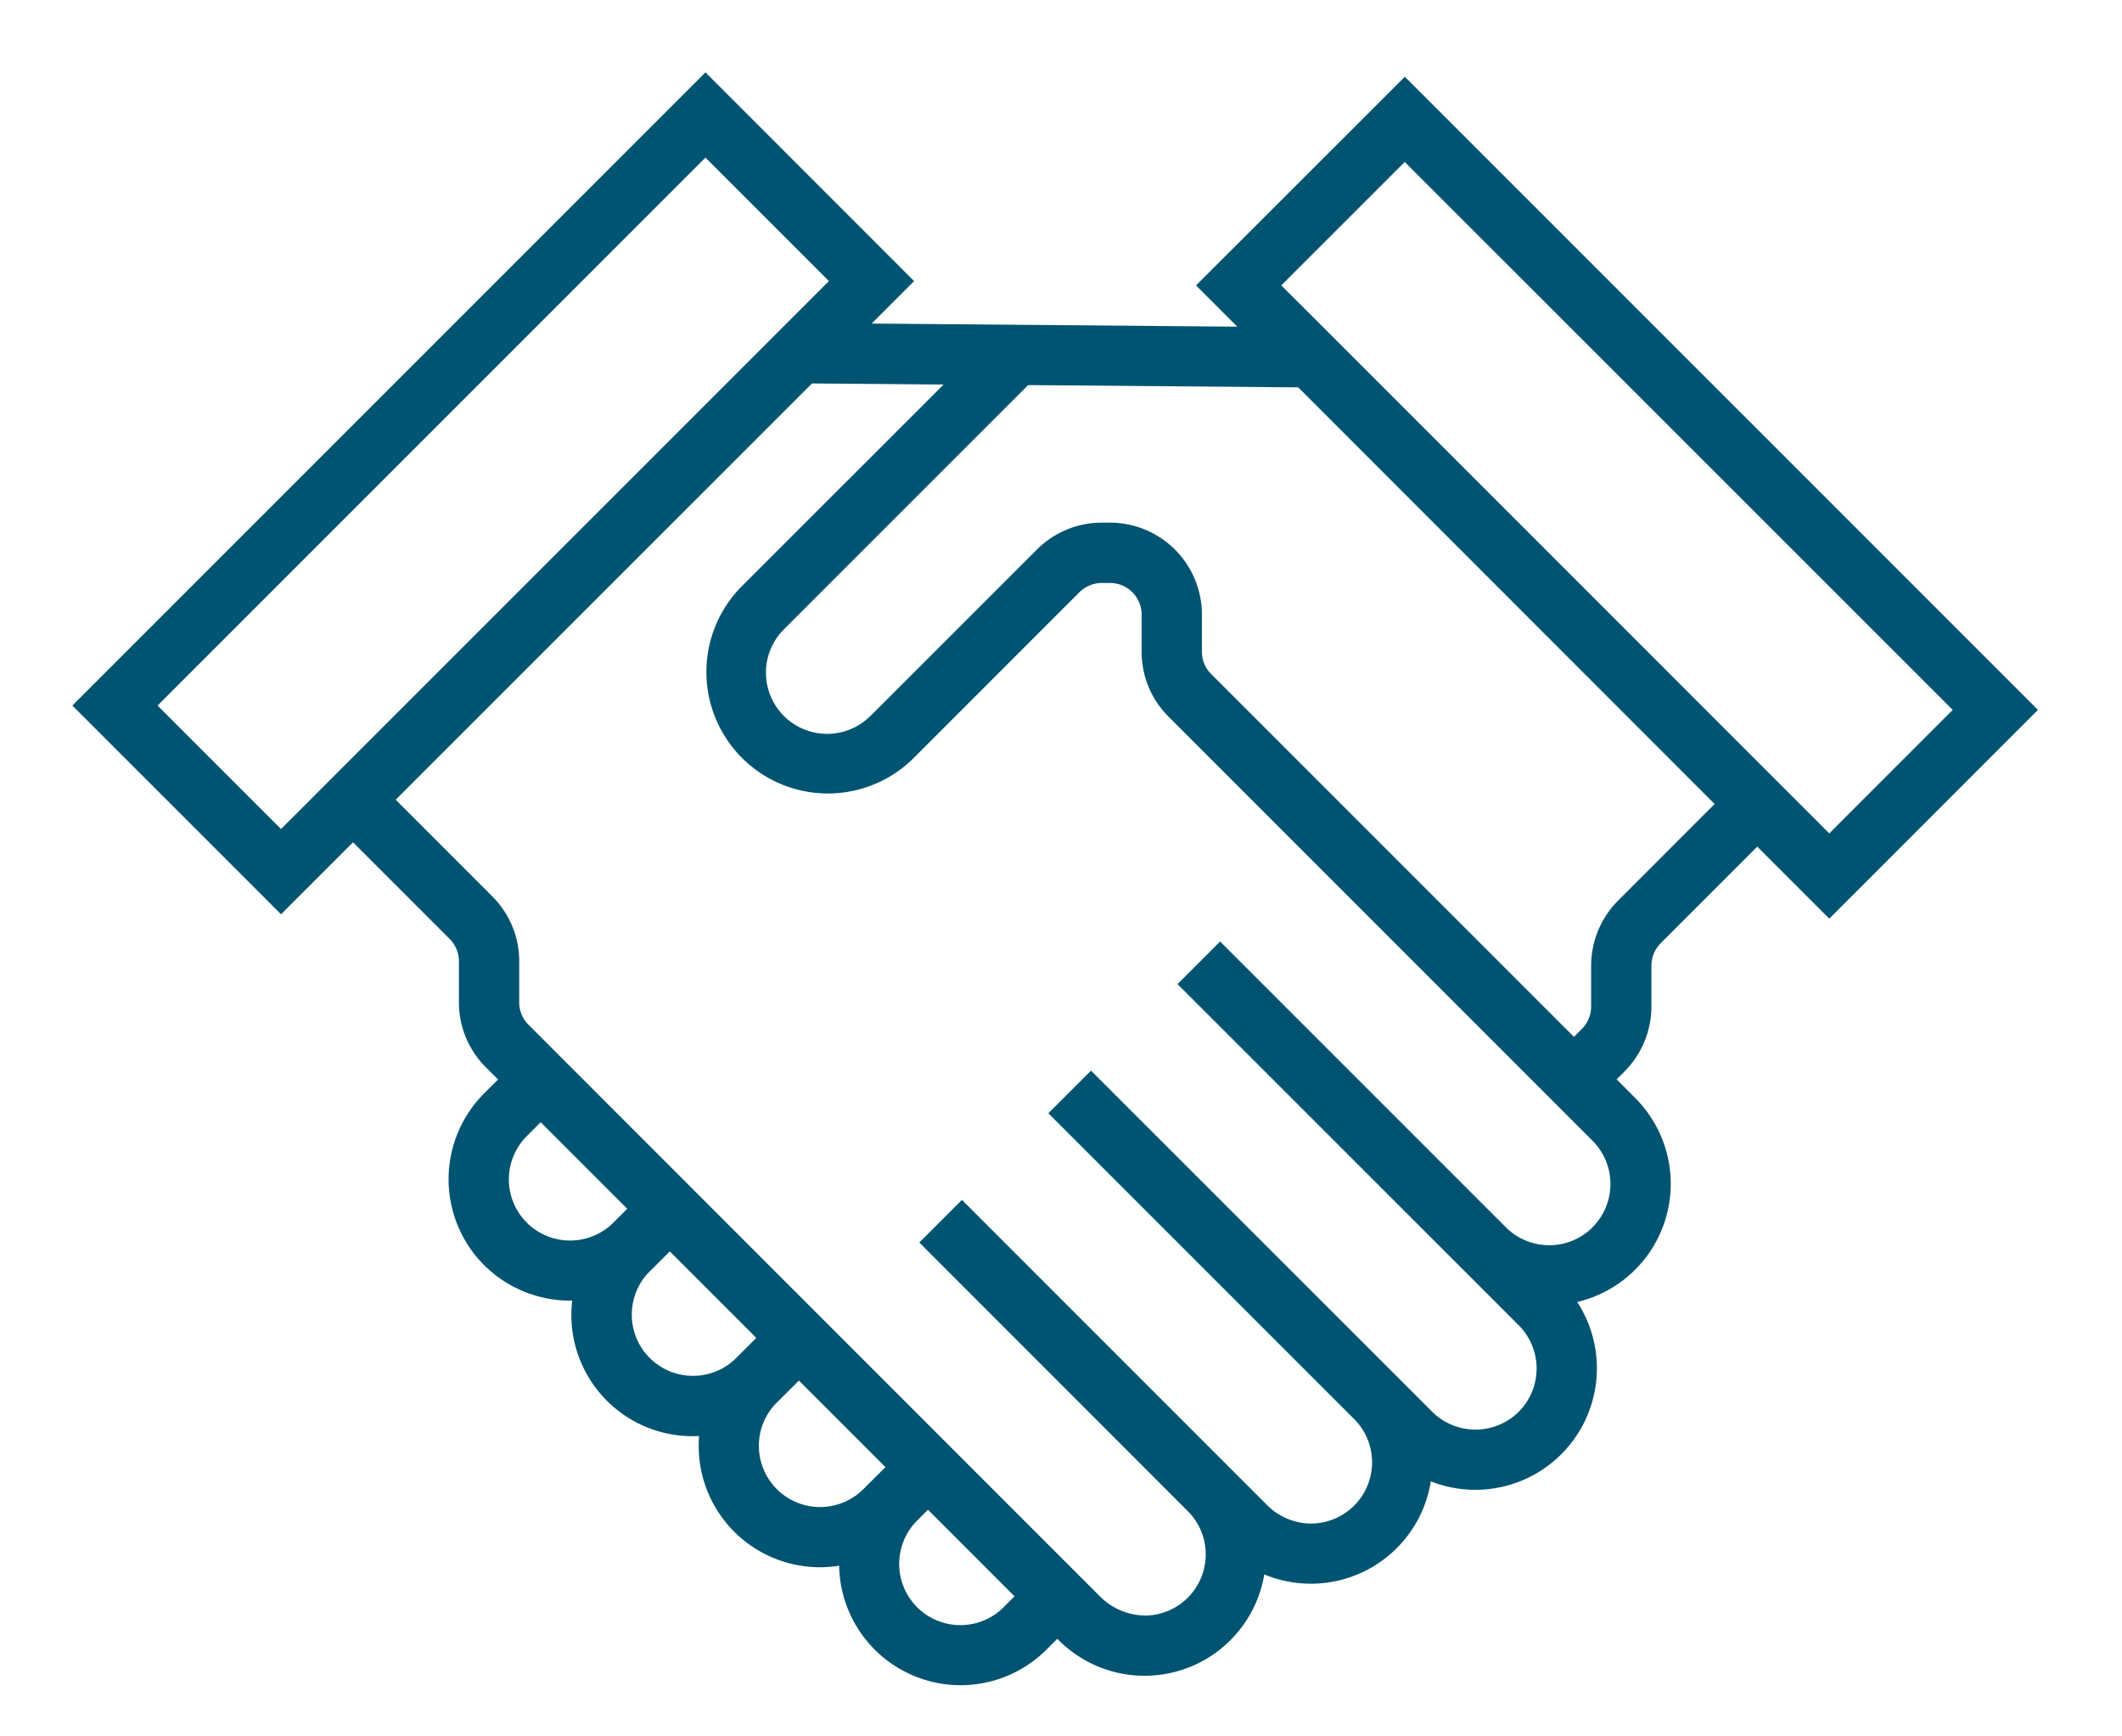 <svg xmlns="http://www.w3.org/2000/svg" width="88" height="72" viewBox="0 0 88 72">
  <g id="handshake" transform="translate(1963 -875)">
    <rect id="Rectangle_5810" data-name="Rectangle 5810" width="88" height="72" transform="translate(-1963 875)" fill="none"/>
    <path id="handshake-2" data-name="handshake" d="M65.485,38.739v-1.7a1.32,1.32,0,0,1,.383-.926l4.007-4.007,2.986,2.986,8.654-8.656L55.259.181,46.6,8.835l1.711,1.711-15.165-.13,1.761-1.761L26.256,0,0,26.256l8.654,8.655,2.986-2.986,4.008,4.008a1.322,1.322,0,0,1,.384.927v1.7a3.783,3.783,0,0,0,1.115,2.693l.508.508-.591.59a5.038,5.038,0,0,0,.028,7.124,5.071,5.071,0,0,0,3.638,1.456,5.025,5.025,0,0,0,5.261,5.614c-.011.14-.017.282-.016.425A5.03,5.03,0,0,0,31.8,61.923,5.037,5.037,0,0,0,40.4,65.4l.447-.446.111.11a5.035,5.035,0,0,0,8.473-2.78,5.037,5.037,0,0,0,6.906-3.859,5.039,5.039,0,0,0,6.07-7.438,5.034,5.034,0,0,0,2.414-8.45l-.78-.78.329-.329a3.836,3.836,0,0,0,1.115-2.694M3.535,26.256,26.256,3.535l5.12,5.12L8.654,31.376Zm46.6-17.421,5.12-5.119L77.98,26.436l-5.119,5.121-1.219-1.219L51.882,10.576h0ZM18.853,47.705a2.537,2.537,0,0,1-.017-3.585l.587-.587,3.589,3.589-.618.617a2.544,2.544,0,0,1-3.541-.034m8.6,5.68a2.539,2.539,0,0,1-3.6-3.573l.273-.272.064-.063.587-.587,3.587,3.587Zm5.806,4.909-.462.461a2.539,2.539,0,0,1-4.326-1.792,2.511,2.511,0,0,1,.732-1.792l.928-.925,3.589,3.589-.447.445Zm5.369,5.344a2.537,2.537,0,0,1-3.6-3.58l.456-.456,3.588,3.589ZM63.036,47.9a2.546,2.546,0,0,1-3.537.039l-11.9-11.9-1.767,1.768L57.7,49.671c.014.015.03.03.046.045l2.242,2.243a2.539,2.539,0,0,1-.014,3.589,2.546,2.546,0,0,1-3.571,0l-1.416-1.416c-.03-.031-.061-.062-.091-.091L42.244,41.394l-1.768,1.768L53.122,55.807a.083.083,0,0,1,.014.013l.042.042a2.539,2.539,0,0,1-1.766,4.312,2.592,2.592,0,0,1-1.8-.7l-12.72-12.72-1.767,1.767L46.231,59.633A2.536,2.536,0,0,1,44.5,63.99a2.689,2.689,0,0,1-1.874-.784L18.915,39.489a1.3,1.3,0,0,1-.383-.925v-1.7a3.792,3.792,0,0,0-1.115-2.694L13.409,30.16,30.673,12.9l5.457.046L27.772,21.3a5.038,5.038,0,1,0,7.122,7.128l6.868-6.869a1.324,1.324,0,0,1,.928-.386h.344a1.313,1.313,0,0,1,1.31,1.312v1.538a3.786,3.786,0,0,0,1.116,2.694L63.049,44.307a2.539,2.539,0,0,1-.013,3.588m-.051-10.856v1.7a1.32,1.32,0,0,1-.383.926l-.329.329L47.227,24.948a1.3,1.3,0,0,1-.383-.926v-1.54a3.814,3.814,0,0,0-3.81-3.81h-.346A3.793,3.793,0,0,0,40,19.789L33.187,26.6l-.079.075a2.538,2.538,0,1,1-3.571-3.607l10.1-10.1,11.2.094L68.107,30.338,64.1,34.346a3.833,3.833,0,0,0-1.115,2.693" transform="translate(-1960 878)" fill="#005471"/>
  </g>
</svg>
